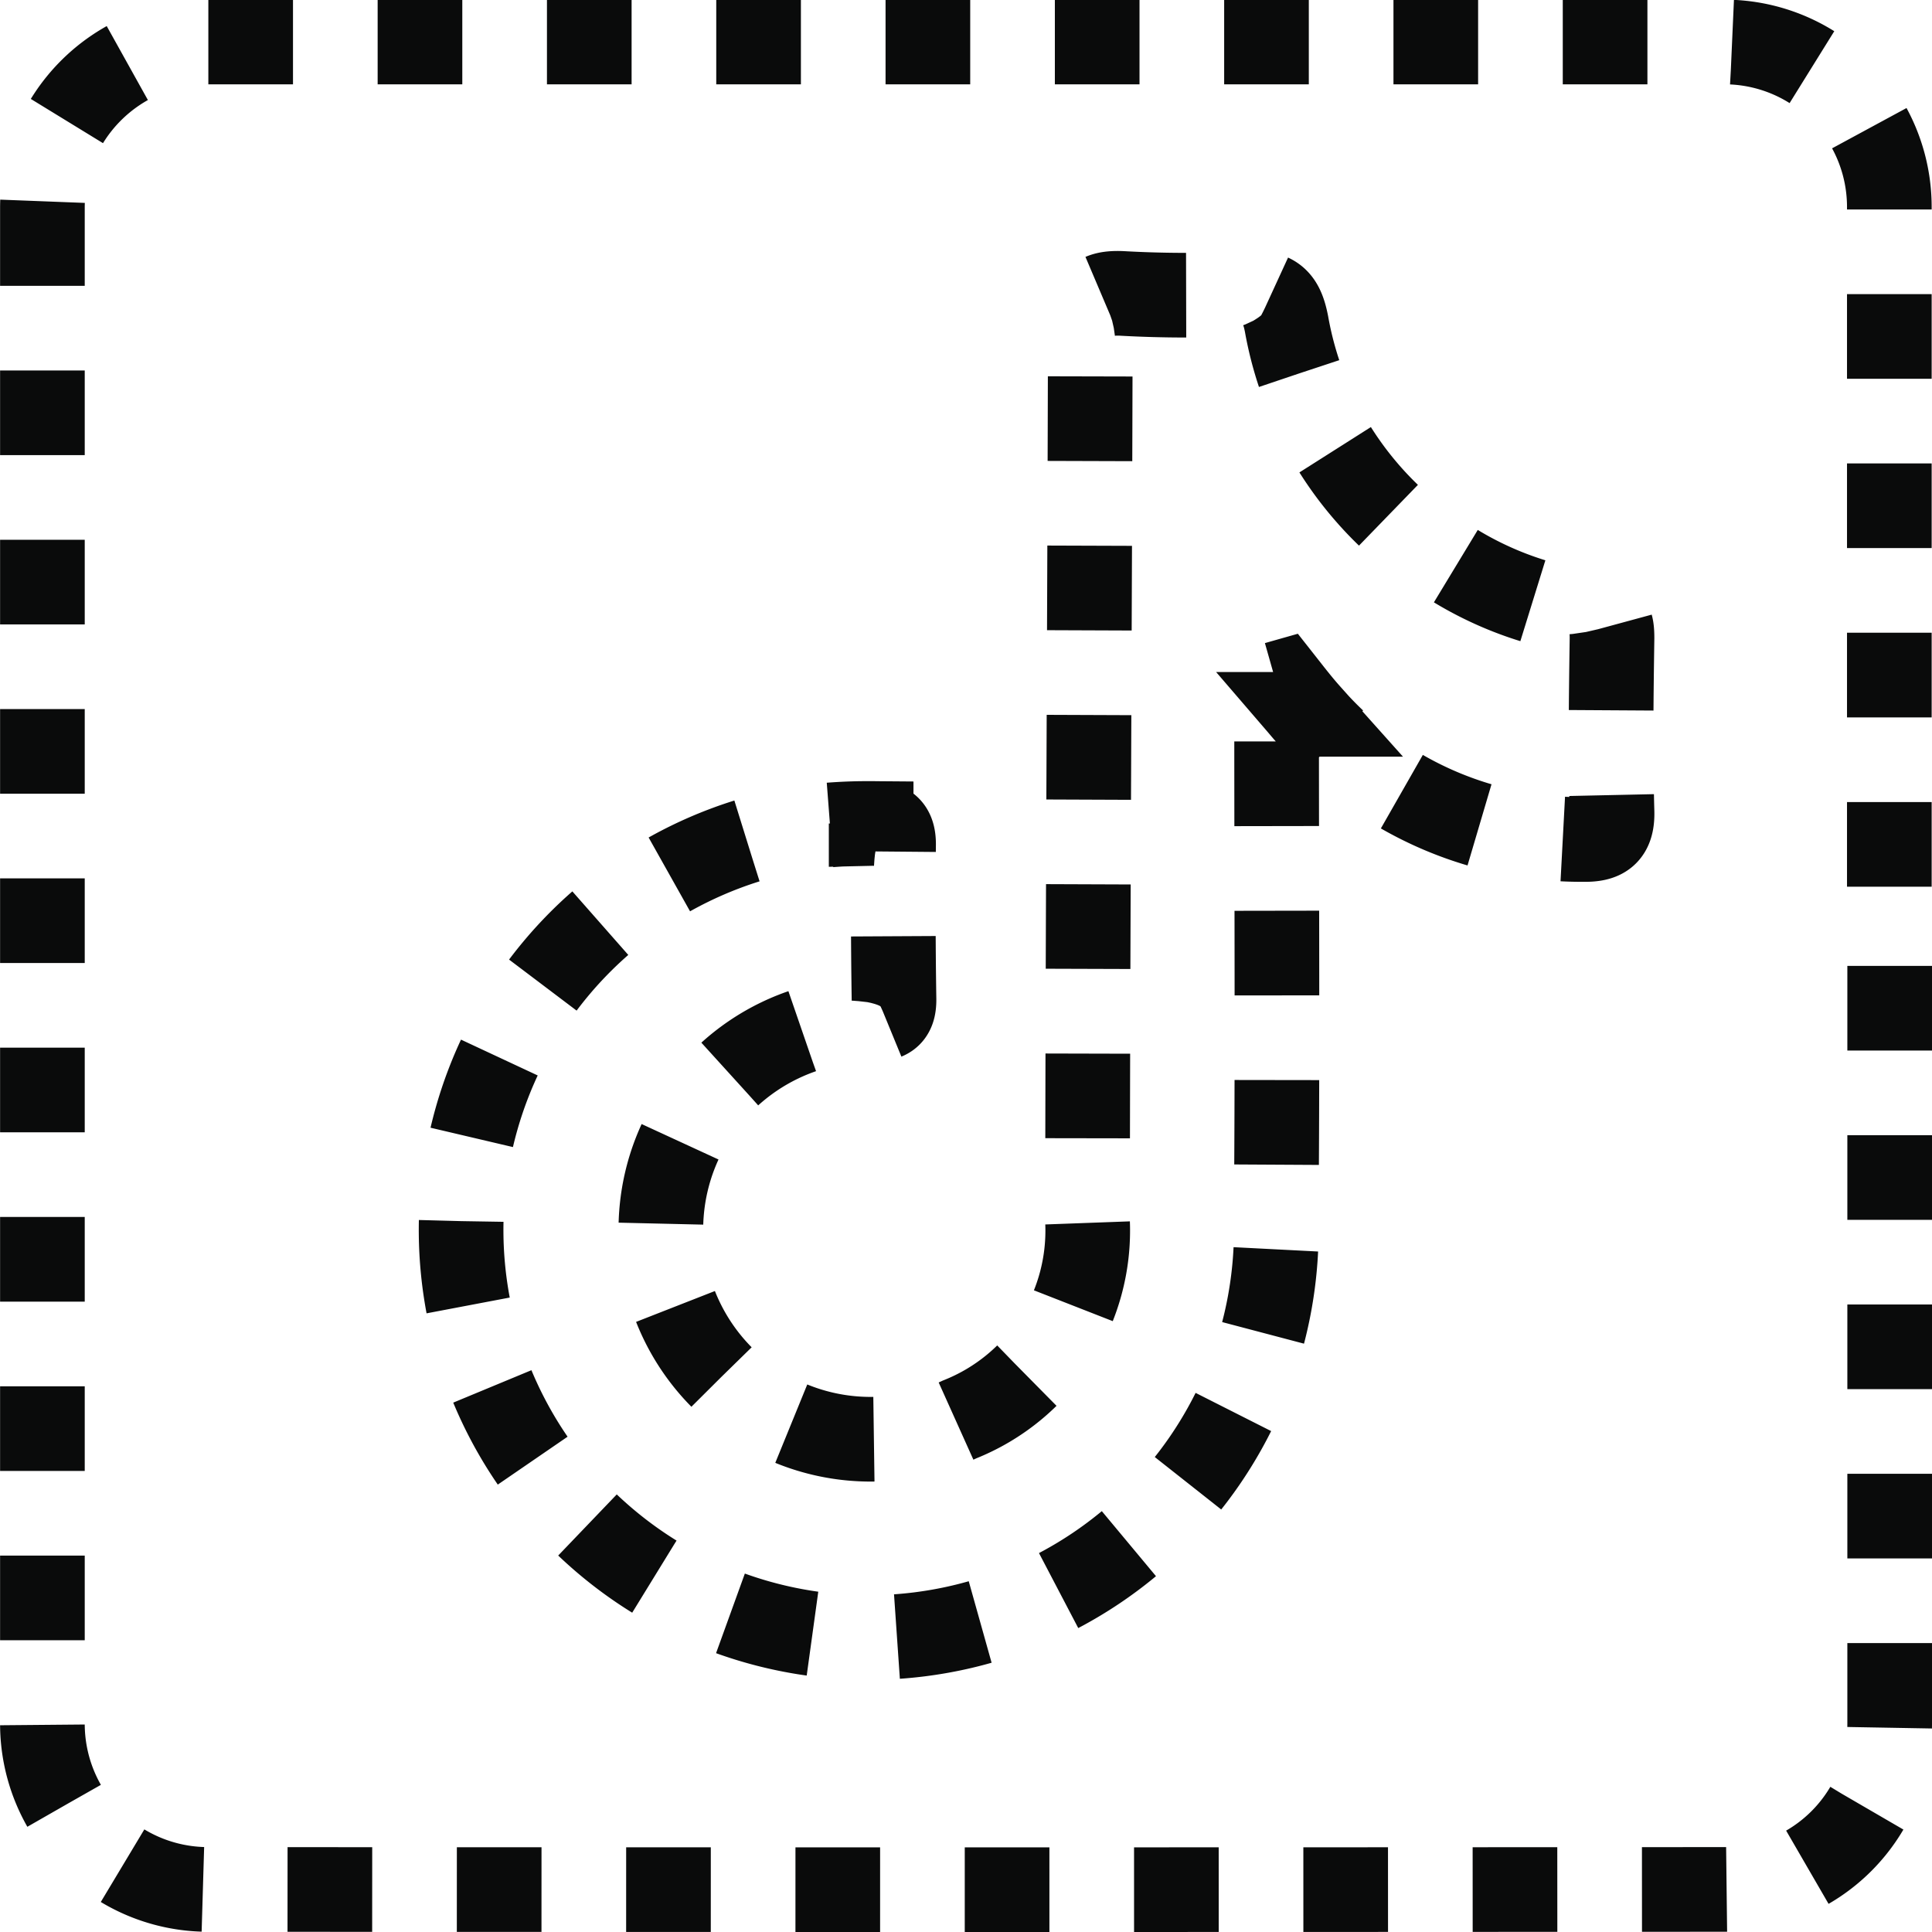 <svg xmlns="http://www.w3.org/2000/svg" width="22.823" height="22.824" viewBox="0 0 22.823 22.824">
  <g id="Icon_Tik_Tok" data-name="Icon Tik Tok" transform="translate(0.5 0.499)">
    <path id="Tracé_252" data-name="Tracé 252" d="M1780.6,147.48v8.957a1.948,1.948,0,0,1-1.941,1.953q-8.972.006-17.943,0a1.956,1.956,0,0,1-1.938-1.957q0-8.956,0-17.913a1.959,1.959,0,0,1,1.939-1.954q8.956,0,17.912,0a1.949,1.949,0,0,1,1.967,1.954q0,4.478,0,8.956Zm-7.244-3.332.067-.019c.1.127.2.257.31.38a4.25,4.25,0,0,0,3.242,1.478c.235.005.354-.058.345-.333-.019-.681-.01-1.364,0-2.045,0-.179-.023-.264-.242-.293a4.077,4.077,0,0,1-1.616-.566,4.145,4.145,0,0,1-1.987-2.852c-.05-.257-.131-.381-.431-.362a13.6,13.6,0,0,1-1.517,0c-.286-.012-.37.078-.37.361-.007,3.533-.03,7.066-.033,10.6a2.4,2.4,0,0,1-1.511,2.341,2.478,2.478,0,1,1-1.06-4.722c.189-.006.288-.029.285-.244q-.014-.915-.005-1.829c0-.2-.09-.249-.265-.245a5.674,5.674,0,0,0-.862.059,4.815,4.815,0,1,0,5.644,4.941c.021-2.087.007-4.173.008-6.259Z" transform="translate(-1758.777 -136.569)" fill="none" stroke="#0a0b0b" stroke-width="1" stroke-dasharray="1 1"/>
  </g>
</svg>
